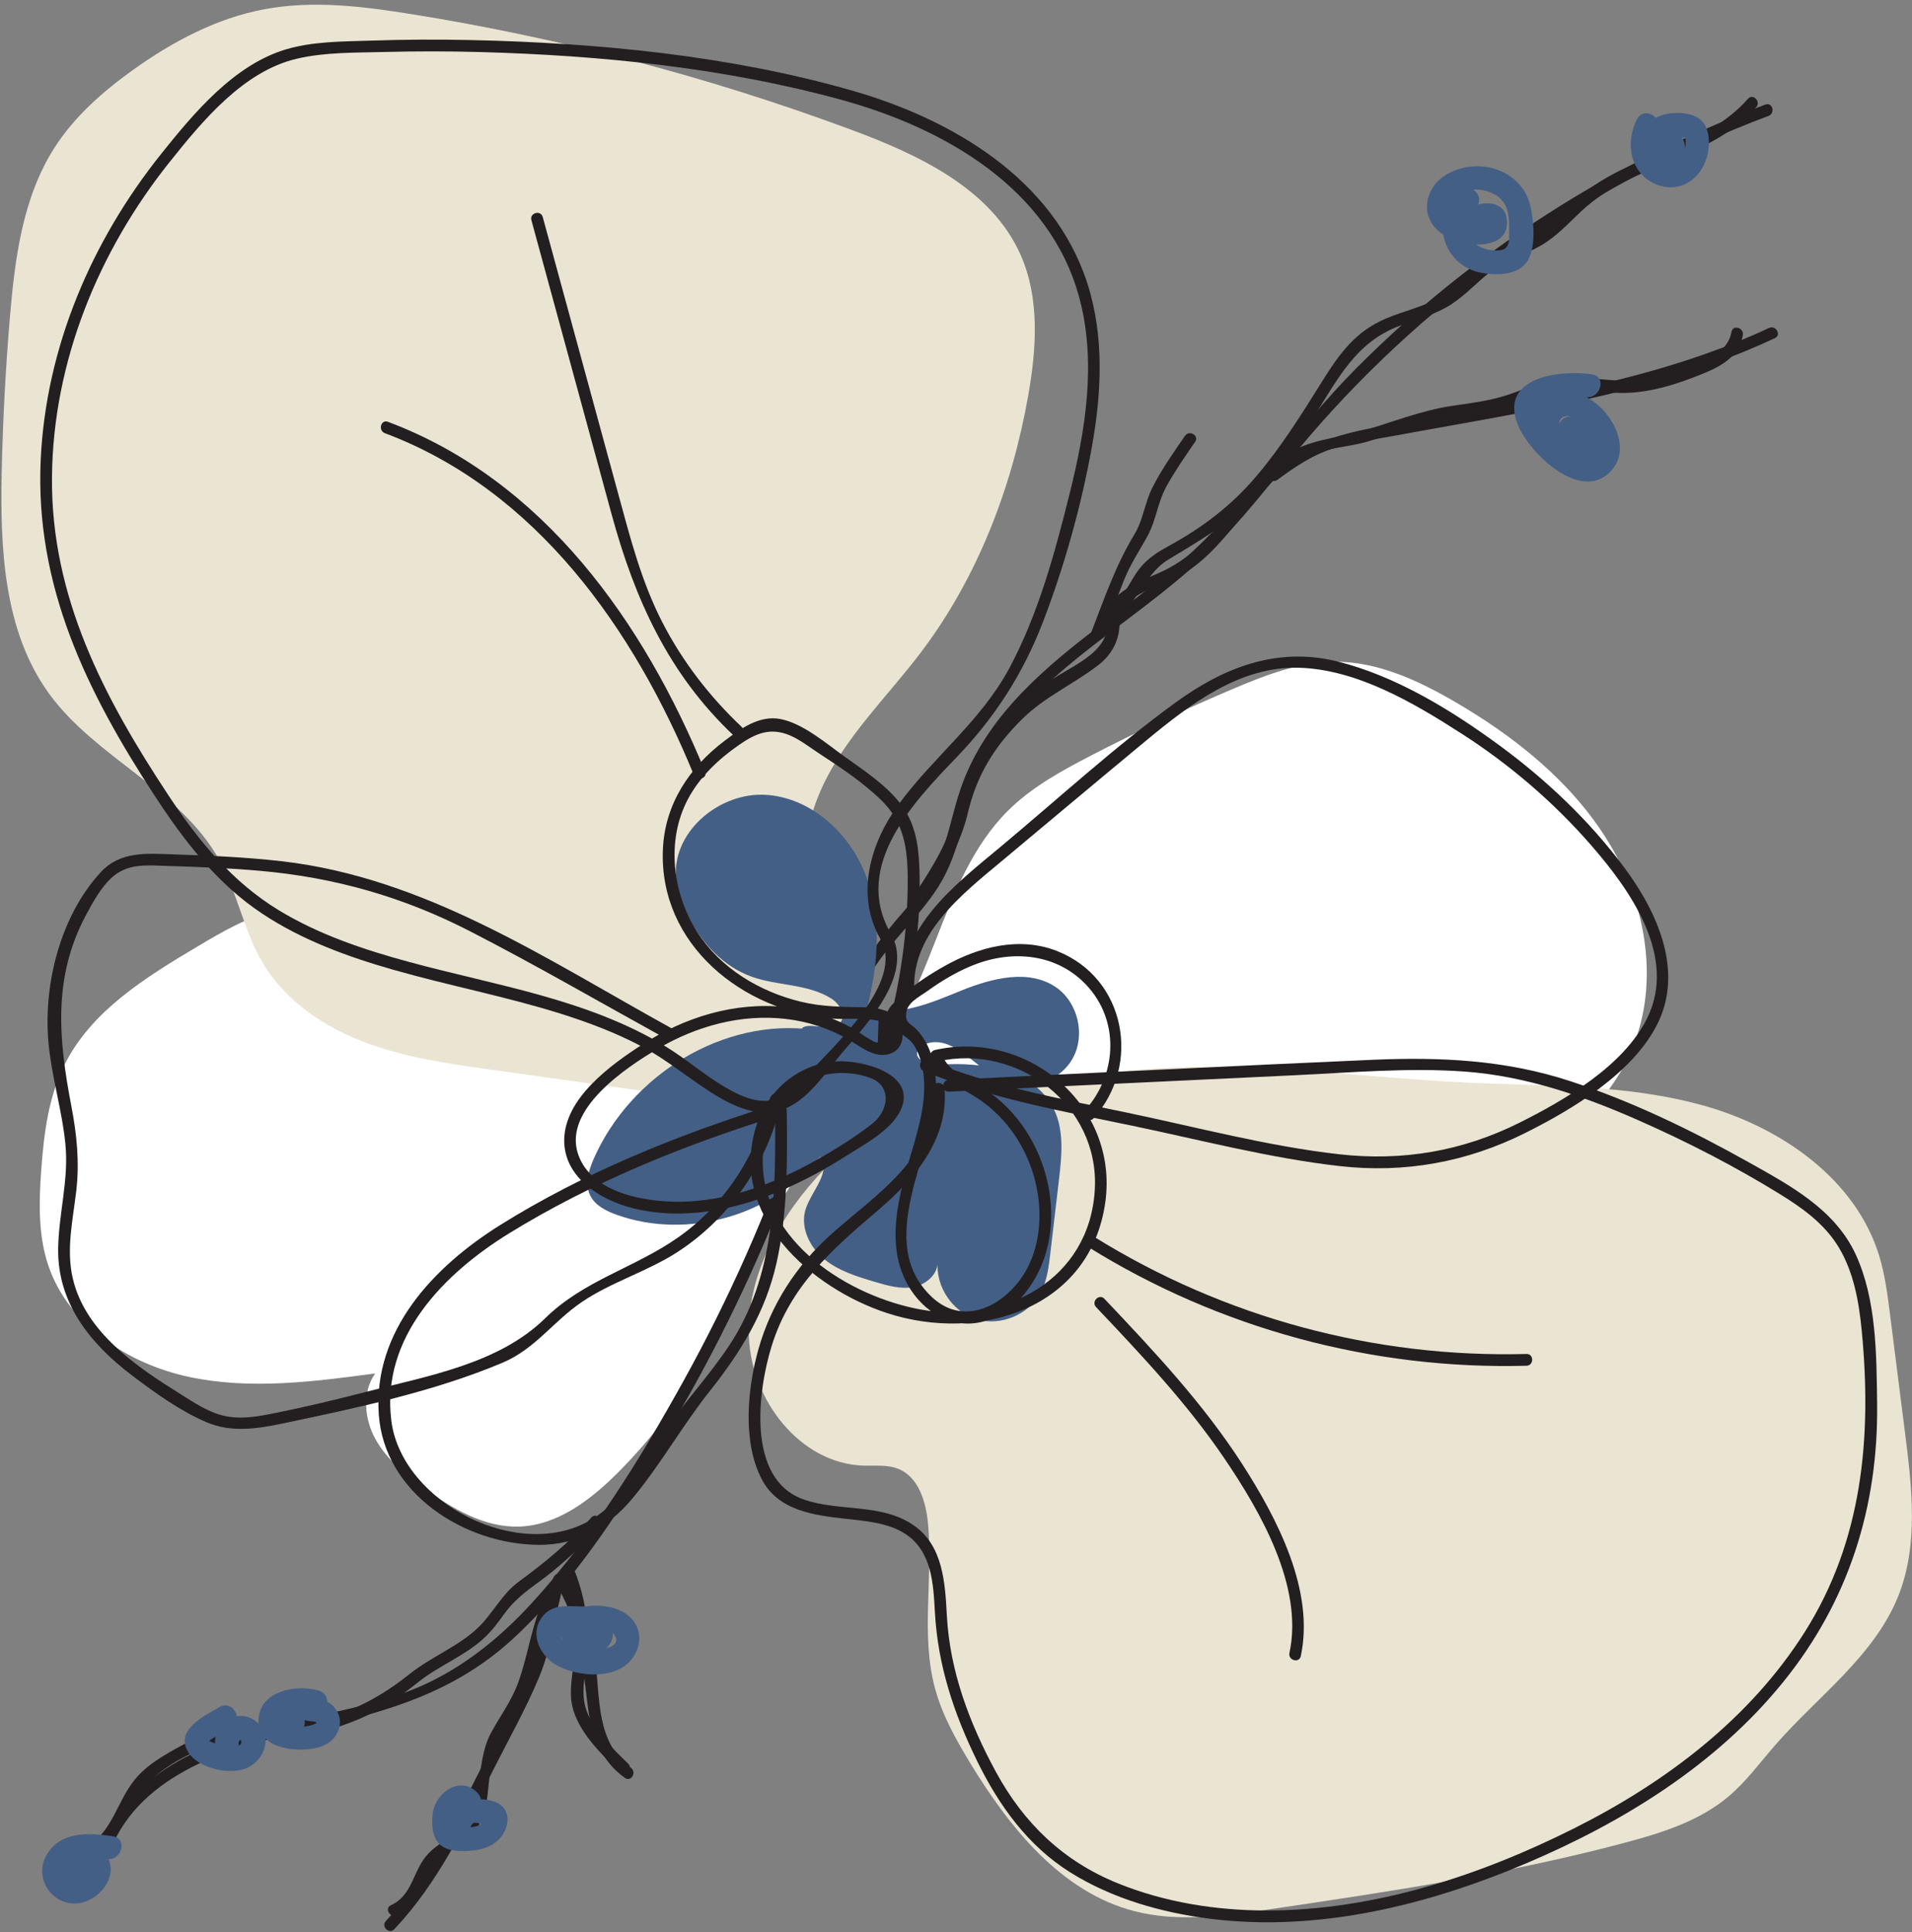 <?xml version="1.0" encoding="UTF-8" standalone="no"?><svg xmlns="http://www.w3.org/2000/svg" xmlns:xlink="http://www.w3.org/1999/xlink" fill="#000000" height="410.5" preserveAspectRatio="xMidYMid meet" version="1" viewBox="-0.3 -1.0 406.2 410.5" width="406.2" zoomAndPan="magnify"><rect x="-0.3" y="-1.0" width="406.2" height="410.5" fill="#808080" stroke="none"/><defs><clipPath id="a"><path d="M 81 333 L 120 333 L 120 409.219 L 81 409.219 Z M 81 333"/></clipPath><clipPath id="b"><path d="M 158 225 L 405.879 225 L 405.879 407 L 158 407 Z M 158 225"/></clipPath></defs><g><g id="change1_1"><path d="M 153.684 234.391 C 130.098 213.777 102.855 194.676 71.656 191.906 C 67.16 191.508 62.59 191.461 58.188 192.453 C 52.254 193.789 46.914 196.945 41.688 200.051 C 30.699 206.582 19.137 213.711 13.426 225.148 C 10.004 232.004 9.031 239.797 8.469 247.438 C 7.965 254.293 7.773 261.348 9.973 267.859 C 14.219 280.434 26.828 288.703 39.801 291.492 C 52.777 294.277 66.246 292.531 79.398 290.773 C 76.586 294.781 77.09 300.422 79.457 304.711 C 81.828 308.996 85.746 312.184 89.707 315.07 C 95.738 319.465 102.605 323.562 110.062 323.297 C 118.082 323.012 125.023 317.738 130.719 312.086 C 137.941 304.91 144.164 296.727 149.148 287.848 C 157.094 273.691 161.938 257.734 171.777 244.824 C 181.621 231.918 199.012 222.488 214.047 228.609 C 218.012 230.223 221.504 232.793 225.211 234.938 C 232.121 238.934 239.777 241.441 247.41 243.766 C 265.461 249.266 284.32 253.945 303.031 251.512 C 321.738 249.078 340.402 238.094 346.992 220.418 C 352.191 206.461 349.09 190.32 341.273 177.645 C 333.457 164.965 321.406 155.391 308.516 147.93 C 300.77 143.449 292.285 139.551 283.336 139.578 C 275.809 139.602 268.59 142.398 261.66 145.336 C 251.348 149.703 241.207 154.469 231.266 159.617 C 225.07 162.828 218.863 166.25 213.902 171.16 C 206.352 178.637 202.34 188.875 198.473 198.773 C 194.605 208.676 190.457 218.887 182.734 226.184 C 175.008 233.484 162.645 237.008 153.547 231.512" fill="#ffffff"/></g><g id="change2_1"><path d="M 374.754 21.211 C 342.145 33.48 312.289 52.609 287.727 77.348 C 274.59 90.578 264.324 106.562 250.164 118.742 C 238.512 128.77 225.02 136.82 214.734 148.387 C 210.324 153.348 206.656 158.918 204.293 165.141 C 202.695 169.348 201.82 173.77 200.473 178.055 C 198.719 183.629 195.871 187.879 192.027 192.219 C 186.348 198.637 181.652 205.211 178.117 213.062 C 174.488 221.129 171.887 229.59 169.035 237.945 C 162.629 256.715 154.578 274.902 144.969 292.25 C 135.82 308.766 125.531 325.496 112.746 339.477 C 105.422 347.48 96.863 354.293 86.66 358.211 C 76.793 362.004 66.238 363.406 56.035 365.988 C 40.691 369.875 24.047 378.02 19.684 394.582 C 19.273 396.141 21.684 396.805 22.094 395.25 C 26.77 377.5 45.816 370.781 61.844 367.191 C 79.082 363.328 94.883 359.668 108.312 347.461 C 120.93 335.992 130.613 321.059 139.473 306.629 C 149.039 291.055 157.316 274.707 164.254 257.801 C 171.301 240.605 175.188 221.402 184.902 205.445 C 189.449 197.973 196.773 192.395 200.641 184.531 C 204.434 176.828 205.055 168.055 209.176 160.445 C 216.598 146.727 230.094 137.613 242.164 128.348 C 248.07 123.812 253.898 119.156 259.094 113.801 C 265.801 106.895 271.508 99.113 277.77 91.816 C 303.949 61.297 337.805 37.773 375.418 23.621 C 376.91 23.059 376.266 20.645 374.754 21.211" fill="#231f20"/></g><g id="change2_2"><path d="M 375.508 68.672 C 357.977 76.922 338.953 81.117 320.008 84.68 C 310.539 86.457 301.039 88.055 291.578 89.852 C 283.18 91.441 276.758 93.656 269.816 98.777 C 268.535 99.723 269.781 101.895 271.078 100.938 C 274.98 98.059 278.789 95.453 283.512 94.094 C 287.574 92.922 291.879 92.32 296.027 91.555 C 305.5 89.805 314.996 88.203 324.453 86.367 C 342.363 82.898 360.195 78.629 376.77 70.832 C 378.227 70.148 376.957 67.992 375.508 68.672" fill="#231f20"/></g><g clip-path="url(#a)" id="change2_21"><path d="M 117.148 334.438 C 115.418 340.617 114.734 347.082 112.441 353.102 C 109.766 360.133 105.832 366.805 102.441 373.512 C 96.492 385.273 90.848 397.395 81.691 407.066 C 80.586 408.234 82.348 410.008 83.457 408.836 C 92.77 399.004 98.547 386.734 104.598 374.773 C 107.828 368.391 111.387 362.07 114.16 355.469 C 116.91 348.926 117.66 341.895 119.559 335.102 C 119.992 333.551 117.578 332.891 117.148 334.438" fill="#231f20"/></g><g id="change2_3"><path d="M 117.523 335.035 C 122.926 343.664 123.34 351.934 124.609 361.715 C 125.391 367.719 127.406 373.094 132.469 376.699 C 133.781 377.637 135.031 375.469 133.73 374.543 C 126.27 369.227 127.203 359.562 126.16 351.508 C 125.332 345.105 123.098 339.227 119.68 333.773 C 118.828 332.414 116.664 333.664 117.523 335.035" fill="#231f20"/></g><g id="change2_4"><path d="M 251.449 91.59 C 249.004 95.121 246.469 98.73 244.527 102.574 C 242.902 105.781 242.57 109.453 240.715 112.504 C 236.68 119.141 234.242 126.328 231.434 133.598 C 230.852 135.098 233.27 135.746 233.844 134.262 C 235.363 130.324 236.875 126.387 238.406 122.453 C 239.855 118.75 241.75 116.094 243.578 112.695 C 245.328 109.438 245.641 105.738 247.465 102.41 C 249.285 99.102 251.461 95.953 253.605 92.852 C 254.523 91.523 252.359 90.273 251.449 91.59" fill="#231f20"/></g><g id="change2_5"><path d="M 371.039 19.996 C 361.594 30.777 345.785 31.535 335.207 40.863 C 332.02 43.672 329.305 46.961 325.582 49.121 C 322.098 51.141 318.363 51.992 315.109 54.496 C 311.848 57.008 309.211 60.168 305.566 62.203 C 301.961 64.219 297.84 65.086 294.059 66.703 C 287.656 69.438 284.27 74.137 280.695 79.852 C 276.328 86.832 271.961 93.875 266.609 100.164 C 261.23 106.496 255.133 111.09 247.863 115.062 C 245.539 116.332 243.531 117.629 241.855 119.711 C 239.398 122.766 238.23 127.188 234.234 128.664 C 232.738 129.219 233.383 131.633 234.898 131.074 C 241.098 128.785 242.324 121.297 247.836 117.922 C 254.191 114.027 260.02 110.852 265.277 105.375 C 270.402 100.039 274.664 93.934 278.672 87.738 C 283.855 79.719 287.574 71.746 297.059 68.211 C 300.332 66.992 303.754 66.062 306.828 64.363 C 310.195 62.5 312.742 59.703 315.664 57.266 C 319.09 54.402 323.055 53.398 326.844 51.277 C 330.297 49.348 332.918 46.414 335.773 43.746 C 346.531 33.695 362.977 32.98 372.809 21.762 C 373.863 20.555 372.102 18.781 371.039 19.996" fill="#231f20"/></g><g id="change2_6"><path d="M 367.551 69.504 C 366.453 76.176 354.656 78.578 349.117 79.547 C 342.398 80.723 335.758 78.188 329.094 79.785 C 325.586 80.625 322.32 82.234 318.867 83.242 C 315.465 84.23 311.949 84.672 308.449 85.18 C 301.535 86.184 295.59 88.684 288.945 90.602 C 283.152 92.273 277.695 92.297 272.57 95.871 C 267.805 99.195 264.25 103.871 260.617 108.332 C 256.477 113.422 252.148 117.941 246.062 120.645 C 241.648 122.602 237.305 124.141 234.703 128.469 C 233.875 129.852 236.035 131.109 236.863 129.73 C 240.176 124.215 247.531 123.422 252.535 119.969 C 257.52 116.527 261.125 111.574 264.926 106.953 C 269.359 101.566 274.375 96.16 281.453 94.59 C 284.781 93.855 288.027 93.57 291.289 92.484 C 294.645 91.367 297.867 89.914 301.297 89.023 C 307.879 87.309 314.754 87.262 321.242 85.102 C 325.09 83.824 328.836 81.957 332.941 81.664 C 336.633 81.402 340.254 82.418 343.934 82.48 C 350.098 82.586 356.328 80.516 361.961 78.184 C 365.723 76.625 369.258 74.457 369.961 70.172 C 370.223 68.598 367.812 67.918 367.551 69.504" fill="#231f20"/></g><g id="change2_7"><path d="M 234.656 128.418 C 237.113 137.305 227.906 139.926 222.199 144.008 C 217.602 147.297 213.477 151.227 210.012 155.703 C 206.527 160.207 204.316 164.641 203.078 170.188 C 201.531 177.148 198.07 182.895 194.141 188.754 C 193.242 190.094 195.406 191.348 196.301 190.016 C 200.164 184.254 203.707 178.535 205.312 171.719 C 207.191 163.711 210.93 157.613 216.797 151.809 C 221.746 146.91 227.836 144.344 233.188 140.168 C 237.105 137.113 238.367 132.465 237.066 127.754 C 236.637 126.207 234.227 126.863 234.656 128.418" fill="#231f20"/></g><g id="change2_8"><path d="M 125.293 321.402 C 120.68 326.684 115.539 330.852 109.914 335.004 C 106.176 337.762 104.441 341.785 101.102 344.922 C 96.93 348.848 91.328 350.945 86.828 354.543 C 81.66 358.676 76.238 361.812 69.875 363.762 C 59.426 366.953 47.934 364.535 38.23 369.836 C 34.461 371.898 30.562 374.062 27.938 377.562 C 24.742 381.82 23.613 387.191 19.289 390.602 C 18.027 391.602 19.805 393.359 21.059 392.371 C 24.828 389.395 26.277 385.117 28.633 381.094 C 31.477 376.238 36.566 373.242 41.562 370.91 C 47.422 368.172 53.973 369.117 60.234 368.336 C 65.652 367.652 70.969 366.324 75.992 364.184 C 80.652 362.195 84.664 359.449 88.598 356.309 C 92.93 352.852 98.207 350.887 102.316 347.188 C 104.062 345.617 105.391 343.852 106.746 341.953 C 108.766 339.129 111.148 337.262 113.941 335.238 C 118.785 331.73 123.129 327.672 127.062 323.168 C 128.113 321.961 126.355 320.188 125.293 321.402" fill="#231f20"/></g><g id="change2_9"><path d="M 119.953 331.059 C 115.84 335.516 114.02 340.957 112.512 346.73 C 111.66 350.008 110.926 353.336 109.758 356.52 C 108.328 360.418 105.938 363.555 103.988 367.168 C 100.332 373.953 102.934 383.75 96.297 388.574 C 94.156 390.133 91.836 391.305 90.141 393.41 C 87.387 396.828 87.184 401.734 82.766 403.723 C 81.301 404.383 82.57 406.535 84.027 405.883 C 86.789 404.637 88.191 402.594 89.484 399.922 C 90.539 397.734 91.281 395.633 93.094 393.891 C 94.762 392.285 96.945 391.344 98.719 389.883 C 103.926 385.598 102.922 380.051 104.055 374.055 C 105.391 367.008 110.973 361.367 113.066 354.438 C 115.332 346.938 116.184 338.824 121.723 332.824 C 122.812 331.645 121.051 329.875 119.953 331.059" fill="#231f20"/></g><g id="change2_10"><path d="M 119.539 333.801 C 121.098 337.93 122.07 342.172 122.117 346.602 C 122.164 350.809 120.879 354.91 120.988 359.098 C 121.16 365.66 126.957 371.184 131.383 375.434 C 132.543 376.547 134.312 374.781 133.148 373.664 C 130.438 371.059 127.676 368.258 125.637 365.082 C 122.707 360.52 123.73 356.91 124.297 351.809 C 125.012 345.352 124.242 339.211 121.949 333.137 C 121.387 331.645 118.969 332.289 119.539 333.801" fill="#231f20"/></g><g id="change3_1"><path d="M 337.918 78.527 C 330.645 77.469 317.633 79.297 322.414 89.816 C 324.934 95.348 335.039 105.309 341.438 99.566 C 347.613 94.016 340.734 83.539 333.996 82.387 C 330.617 81.809 326.875 83.582 326.008 87.066 C 325.039 90.953 327.914 94.336 331.277 95.805 C 334.574 97.246 340.559 98.59 341.195 93.477 C 341.785 88.766 336.969 87.293 333.219 87.469 C 330.016 87.613 329.996 92.613 333.219 92.469 C 334 92.43 334.926 92.602 335.652 92.289 C 336.719 91.832 334.645 91.762 333.98 91.52 C 333.16 91.219 331.523 90.535 331.176 89.641 C 330.461 87.801 332.117 87.102 333.547 87.48 C 336.938 88.383 341.758 97.121 335.68 95.754 C 332.465 95.031 329.309 91.863 327.691 89.141 C 326.266 86.73 326.297 84.328 329.297 83.523 C 331.617 82.902 334.238 83.004 336.59 83.348 C 339.738 83.805 341.098 78.988 337.918 78.527" fill="#445f85"/></g><g id="change3_2"><path d="M 309.637 39.562 C 303.246 45.266 306.137 55.594 314.652 57 C 318.016 57.555 322.797 57.469 324.504 53.918 C 325.957 50.887 325.574 46.07 324.855 42.875 C 323.047 34.832 313.277 32.008 306.551 36.363 C 303.621 38.258 301.965 42.09 303.344 45.414 C 304.645 48.543 308.035 50.086 311.176 50.711 C 314.695 51.41 320.043 50.812 319.863 46.066 C 319.676 41.168 314.051 41.641 311.09 43.523 C 308.379 45.242 310.887 49.57 313.613 47.84 C 316.043 46.297 311.824 45.812 310.789 45.457 C 308.781 44.773 306.723 42.957 308.797 40.926 C 311.922 37.863 318.551 39.281 319.816 43.336 C 320.305 44.891 320.34 46.551 320.324 48.168 C 320.305 50.246 320.473 52.035 318.059 52.188 C 312.633 52.535 308.328 47.418 313.172 43.098 C 315.578 40.949 312.031 37.426 309.637 39.562" fill="#445f85"/></g><g id="change3_3"><path d="M 347.484 24.312 C 344.828 29.414 346.062 36.219 351.945 38.305 C 357.609 40.312 362.223 35.84 362.695 30.379 C 362.926 27.754 362.43 24.816 359.766 23.684 C 357.152 22.574 353.355 22.777 350.961 24.324 C 346.629 27.117 347.062 35.289 353.234 34.781 C 355.855 34.562 358.168 32.309 357.59 29.559 C 356.949 26.516 353.395 25.312 350.828 26.734 C 348.012 28.293 350.531 32.613 353.352 31.051 C 352.543 31.5 352.973 29.855 352.973 29.777 C 352.879 29.82 352.781 29.828 352.68 29.801 C 352.77 29.859 352.859 29.918 352.949 29.977 C 353.23 28.918 353.398 28.453 354.656 28.148 C 355.273 27.996 355.961 28.016 356.594 28.074 C 357.129 28.121 357.953 28.641 357.605 28.027 C 358.055 28.82 357.723 30.578 357.473 31.367 C 356.805 33.492 354.855 34.461 352.848 33.242 C 350.625 31.891 350.73 28.895 351.801 26.84 C 353.285 23.988 348.973 21.457 347.484 24.312" fill="#445f85"/></g><g id="change3_4"><path d="M 125.559 340.137 C 121.777 340.73 117.348 338.914 114.703 342.734 C 112.188 346.383 114.586 350.957 118.086 352.832 C 121.871 354.855 128.027 355.582 131.828 353.293 C 135.18 351.27 136.781 346.766 134.34 343.438 C 132.07 340.348 127.527 339.742 123.988 340.285 C 120.441 340.828 116.93 344.531 119.641 348.051 C 121.797 350.852 127.5 351.309 129.402 348.043 C 131.262 344.852 127.594 340.848 124.426 343.18 C 121.863 345.066 124.355 349.41 126.949 347.496 C 123.566 345.727 123.023 344.941 125.324 345.141 C 125.855 345.105 126.383 345.102 126.91 345.133 C 127.816 345.199 129.547 345.355 130.145 346.184 C 132.516 349.445 125.547 349.672 123.945 349.41 C 122.48 349.176 120.531 348.879 119.453 347.762 C 118.316 346.582 118.84 345.469 120.281 345.078 C 122.242 344.551 124.793 345.285 126.887 344.957 C 130.055 344.457 128.711 339.641 125.559 340.137" fill="#445f85"/></g><g id="change3_5"><path d="M 101.23 379.98 C 97.668 375.965 92.238 379.758 91.648 384.113 C 91.363 386.223 91.43 389.141 93.059 390.75 C 94.727 392.395 97.656 392.305 99.824 392.152 C 102.223 391.98 104.562 391.164 106.125 389.262 C 107.555 387.52 108.176 384.793 106.586 382.934 C 105.289 381.422 102.602 381.145 100.73 381.23 C 98.57 381.332 96.402 382.207 95.48 384.289 C 94.191 387.203 98.496 389.754 99.797 386.812 C 100.371 385.52 101.824 386.812 102.699 386.387 C 102.656 385.707 102.539 385.57 102.344 385.977 C 102.199 386.23 101.996 386.43 101.734 386.57 C 100.984 387.098 100 387.145 99.125 387.184 C 98.562 387.207 96.977 387.406 96.5 387.086 C 96.922 387.367 96.605 386.902 96.566 386.422 C 96.531 386.008 96.746 382.441 97.699 383.516 C 99.836 385.93 103.363 382.383 101.23 379.98" fill="#445f85"/></g><g id="change3_6"><path d="M 67.465 358.16 C 62.938 356.797 55.305 358.016 54.652 363.832 C 53.973 369.883 60.941 371.082 65.41 370.582 C 67.906 370.305 70.332 369.355 71.449 366.941 C 72.531 364.613 71.699 362.031 69.527 360.688 C 65.391 358.141 58.383 359.777 59.562 365.648 C 60.199 368.805 65.02 367.469 64.387 364.32 C 64.477 364.785 68.883 364.547 65.93 365.461 C 64.586 365.879 62.465 366.004 61.102 365.613 C 59.379 365.125 59.293 364.051 60.824 363.199 C 62.449 362.301 64.438 362.473 66.133 362.98 C 69.223 363.914 70.539 359.09 67.465 358.16" fill="#445f85"/></g><g id="change3_7"><path d="M 46.32 361.652 C 43.121 363.52 36.699 366.516 39.73 371.281 C 41.934 374.742 48.641 376.176 52.199 374.566 C 56.07 372.816 57.773 367.582 54.102 364.68 C 50.348 361.711 45.02 364.867 45.414 369.508 C 45.684 372.691 50.684 372.719 50.414 369.508 C 50.27 367.82 51.859 369.059 50.301 369.953 C 48.906 370.754 46.75 369.898 45.398 369.355 C 45.074 369.227 44.223 368.977 44.027 368.672 C 44.016 368.781 44 368.895 43.984 369.008 C 44.254 368.711 44.562 368.469 44.91 368.277 C 46.148 367.426 47.547 366.727 48.844 365.969 C 51.621 364.348 49.109 360.023 46.32 361.652" fill="#445f85"/></g><g id="change3_8"><path d="M 23.707 389.098 C 18.555 388.277 12.094 388.004 9.363 393.492 C 7.09 398.066 10.633 403.516 15.738 403.379 C 20.414 403.25 25.156 397.801 22.406 393.238 C 19.512 388.438 12.879 392.266 13.277 397.082 C 13.543 400.266 18.543 400.297 18.277 397.082 C 18.148 396.742 18.203 396.438 18.441 396.172 C 18.109 395.781 17.988 395.906 18.082 396.547 C 17.621 397.121 17.477 397.707 16.727 398.086 C 15.559 398.668 13.906 398.293 13.645 396.844 C 13.391 395.453 14.902 394.32 16.039 393.891 C 17.992 393.145 20.398 393.602 22.379 393.918 C 25.527 394.418 26.883 389.598 23.707 389.098" fill="#445f85"/></g><g id="change4_1"><path d="M 183.121 217.301 C 170.391 204.219 166.703 183.148 174.23 166.516 C 179.184 155.586 188.156 147.094 195.395 137.52 C 207.375 121.676 214.68 102.605 218.141 83.047 C 219.906 73.062 220.629 62.398 216.52 53.129 C 210.289 39.074 194.844 31.855 180.426 26.516 C 150.266 15.34 119.004 7.125 87.246 2.023 C 76.891 0.359 66.27 -0.969 55.961 0.945 C 45.703 2.848 36.258 7.883 27.789 13.973 C 21.441 18.539 15.461 23.82 11.254 30.41 C 4.527 40.941 2.863 53.844 1.812 66.293 C 0.891 77.207 0.309 88.152 0.066 99.102 C -0.293 115.539 0.484 133.168 10.188 146.445 C 20.145 160.066 37.996 166.844 46.219 181.574 C 50.137 188.594 51.492 196.844 55.633 203.734 C 60.402 211.676 68.539 217.141 77.203 220.418 C 85.867 223.691 95.133 224.996 104.305 226.281 C 119.836 228.449 135.363 230.621 150.895 232.789 C 157.988 233.781 165.461 234.734 172.125 232.102 C 178.785 229.469 184.078 221.906 181.613 215.18" fill="#eae4d2"/></g><g clip-path="url(#b)" id="change4_2"><path d="M 190.344 232.004 C 204.504 234.355 218.73 229.555 232.906 227.316 C 258.695 223.25 284.953 227.699 311.027 228.965 C 328.039 229.785 345.359 229.281 361.754 233.902 C 378.148 238.523 393.949 249.496 398.93 265.781 C 400.156 269.797 400.691 273.98 401.219 278.141 C 402.293 286.613 403.367 295.09 404.441 303.562 C 405.898 315.047 407.289 327.105 403.055 337.879 C 397.984 350.762 385.941 359.281 376.844 369.715 C 373.59 373.445 370.648 377.504 366.859 380.688 C 360.648 385.906 352.645 388.398 344.805 390.484 C 320.047 397.078 294.645 400.887 269.293 404.621 C 259.758 406.023 249.91 407.406 240.586 404.969 C 225.066 400.91 214.133 387.211 205.797 373.508 C 202.742 368.484 199.848 363.285 198.324 357.609 C 195.285 346.293 197.957 334.258 196.848 322.594 C 196.41 318.008 194.855 312.809 190.598 311.059 C 188.238 310.09 185.586 310.434 183.039 310.344 C 169.637 309.871 159.277 296.379 158.805 282.977 C 158.332 269.574 165.617 256.965 174.906 247.289 C 179.523 242.473 184.75 238.094 188.152 232.352" fill="#eae4d2"/></g><g id="change3_9"><path d="M 172.484 217.758 C 153.332 215.137 133.672 227.414 125.867 245.098 C 124.777 247.57 123.898 250.461 125.059 252.902 C 126.086 255.062 128.434 256.246 130.688 257.055 C 145.75 262.465 163.992 257.23 173.898 244.664 C 176.43 247.887 172.117 251.953 170.863 255.855 C 169.637 259.68 171.695 263.941 174.801 266.484 C 177.906 269.027 181.871 270.223 185.719 271.359 C 188.324 272.129 191.043 272.906 193.715 272.418 C 196.383 271.934 198.957 269.754 198.922 267.039 C 198.438 272.371 202.125 277.785 207.262 279.285 C 212.402 280.781 218.422 278.195 220.879 273.441 C 222.156 270.961 222.504 268.113 222.828 265.34 C 223.445 260.086 224.062 254.832 224.676 249.578 C 225.27 244.52 225.812 239.137 223.566 234.566 C 219.523 226.332 208.602 224.512 199.453 225.172 C 197.195 225.336 193.859 224.32 194.637 222.195 C 194.898 221.477 195.617 221.023 196.336 220.766 C 202.312 218.637 207.008 226.094 212.781 228.715 C 217.973 231.07 224.785 228.84 227.574 223.871 C 230.367 218.902 228.73 211.922 224.02 208.715 C 218.262 204.797 210.465 206.793 204.008 209.398 C 197.551 212.008 190.547 215.148 183.898 213.082 C 186.355 203.82 187.035 193.75 183.582 184.812 C 180.129 175.875 171.891 168.391 162.324 167.848 C 152.758 167.305 142.941 175.289 143.277 184.867 C 143.387 188.055 144.52 191.133 146.008 193.953 C 148.902 199.441 153.422 204.309 159.25 206.434 C 164.805 208.465 171.262 207.953 176.266 211.102 C 178.055 212.23 179.621 214.766 178.152 216.285 C 175.918 218.594 169.871 215.203 169.719 218.414" fill="#445f85"/></g><g id="change2_11"><path d="M 188.828 197.094 C 180.871 182.984 193.629 169.523 202.766 160.047 C 211.02 151.48 217.059 142.133 221.324 131.004 C 225.855 119.18 229.375 106.57 231.637 94.113 C 233.73 82.559 234.348 70.438 230.684 59.125 C 223.496 36.953 201.887 24.297 180.672 18.227 C 154.672 10.785 126.656 8.102 99.703 7.508 C 92.621 7.352 85.535 7.391 78.461 7.629 C 72.508 7.824 66.254 7.773 60.496 9.477 C 49.441 12.746 40.879 23.012 33.949 31.68 C 19.133 50.203 9.457 72.816 8.348 96.66 C 7.102 123.426 18.137 145.918 32.391 167.785 C 38.691 177.453 45.664 186.621 55.387 193.078 C 63.859 198.707 73.523 202.234 83.25 205.012 C 95.066 208.387 107.168 210.684 118.898 214.367 C 124.777 216.219 130.562 218.414 136.02 221.297 C 141.844 224.367 146.715 228.715 152.355 232.039 C 156.355 234.395 161.078 236.293 165.723 234.801 C 171.422 232.965 175.379 226.363 179.066 222.113 C 184.227 216.172 194.027 205.621 188.828 197.094 C 187.992 195.719 185.828 196.977 186.672 198.355 C 192.258 207.52 176.387 221.523 171.168 227.41 C 168.852 230.02 166.445 232.637 162.648 232.848 C 159.418 233.023 156.312 231.469 153.617 229.883 C 149.234 227.293 145.391 223.902 141.039 221.262 C 124.566 211.25 105.051 208.359 86.738 203.387 C 77.148 200.781 67.594 197.613 59.047 192.441 C 49.059 186.395 41.871 177.621 35.504 167.984 C 21.797 147.234 10.484 125.793 10.742 100.273 C 10.988 75.852 20.582 52.402 35.715 33.445 C 42.699 24.695 51.43 14.098 62.809 11.461 C 68.793 10.074 75.246 10.199 81.355 10.043 C 88.113 9.867 94.875 9.871 101.633 10.055 C 127.223 10.754 153.531 13.383 178.281 20.156 C 200.117 26.129 222.719 38.895 229 62.27 C 232.676 75.938 230.312 90.379 226.945 103.852 C 223.809 116.43 220.293 129.438 214.141 140.922 C 208.062 152.262 197.988 159.77 190.531 169.988 C 184.574 178.156 181.434 189.066 186.672 198.355 C 187.461 199.754 189.621 198.496 188.828 197.094" fill="#231f20"/></g><g id="change2_12"><path d="M 201.273 230.902 C 225.789 229.742 250.309 228.578 274.824 227.418 C 286.785 226.848 298.887 225.766 310.852 226.637 C 323.809 227.578 336.09 231.82 347.895 237.039 C 358.184 241.586 368.27 246.766 377.848 252.68 C 382.68 255.66 387.309 258.98 390.305 263.93 C 393.551 269.281 394.648 275.684 395.234 281.824 C 397.371 304.293 395.418 326.25 383.121 345.688 C 371.453 364.137 353.617 377.594 334.324 387.301 C 314.16 397.445 291.637 404.844 268.879 404.855 C 258.07 404.859 247.137 403.129 237.094 399.047 C 225.57 394.363 217.219 386.324 211.309 375.465 C 205.699 365.164 201.508 354.086 200.863 342.309 C 200.48 335.332 200.113 327.375 193.785 323.012 C 186.922 318.277 177.961 320.184 170.422 317.535 C 158.293 313.27 160.648 294.555 163.648 284.902 C 167.605 272.168 176.434 264.453 186.227 256.109 C 194 249.484 201.223 241.113 200.367 230.246 C 200.242 228.652 197.742 228.641 197.867 230.246 C 199 244.633 185.77 252.727 176.395 261.098 C 168.934 267.754 163.48 276.09 160.789 285.758 C 158.484 294.051 157.402 305.305 161.523 313.223 C 165.047 319.992 172.684 320.895 179.516 321.664 C 183.727 322.141 188.395 322.48 192.043 324.863 C 197.703 328.562 197.984 335.496 198.324 341.57 C 198.949 352.797 202.336 362.98 207.258 373.043 C 211.895 382.516 218.012 391.082 227.074 396.758 C 235.965 402.324 246.445 405.309 256.781 406.609 C 279.723 409.496 302.996 403.738 324.02 394.805 C 344.609 386.055 364.34 373.871 378.551 356.301 C 392.473 339.094 398.785 319.043 398.488 297.016 C 398.352 286.684 398.352 275.055 393.938 265.484 C 389.516 255.898 379.988 250.824 371.18 245.891 C 359.102 239.129 346.41 232.957 333.23 228.652 C 319.523 224.176 305.766 223.516 291.453 224.133 C 261.391 225.434 231.332 226.98 201.273 228.402 C 199.672 228.48 199.66 230.98 201.273 230.902" fill="#231f20"/></g><g id="change2_13"><path d="M 190.406 219.395 C 193.664 207.562 195.52 195.102 195 182.805 C 194.801 178.051 193.949 173.504 190.949 169.672 C 187.859 165.73 183.363 162.746 179.316 159.867 C 175.367 157.055 170.414 152.727 165.543 151.758 C 161.004 150.855 156.969 153.848 153.539 156.449 C 146.098 162.09 140.953 169.883 140.531 179.387 C 139.641 199.648 157.496 213.859 176.418 215.371 C 178.914 215.57 181.418 215.301 183.902 215.477 C 184.715 215.598 185.531 215.715 186.344 215.832 C 186.293 217.367 186.238 218.898 186.188 220.434 C 185.672 220.816 181.883 218.059 181.234 217.688 C 176.73 215.09 171.754 213.516 166.586 212.949 C 155.812 211.77 145.109 215.098 136.105 220.922 C 129.434 225.238 119.691 232.266 119.566 241.129 C 119.457 249.074 127.203 253.922 134.078 255.648 C 144.625 258.301 155.766 256.086 165.602 251.934 C 170.453 249.887 175.082 247.352 179.52 244.523 C 183.289 242.121 188.973 239.16 191.008 234.891 C 194.66 227.219 183.148 224.223 177.734 224.465 C 169.445 224.832 162.781 230.523 160.34 238.309 C 154.422 257.18 171.969 272.668 188.199 277.957 C 207.762 284.336 231.402 277.023 234.527 254.336 C 237.348 233.863 218.023 217.574 198.25 222.074 C 197.625 222.215 197.156 222.996 197.375 223.609 C 199.043 228.305 203.359 229.707 207.254 232.23 C 212.875 235.879 217.004 241.527 219.051 247.891 C 221.082 254.211 221.191 261.504 218.344 267.613 C 214.699 275.426 205.031 281.594 197.57 274.438 C 185.141 262.516 198.391 243.961 198.539 230.043 C 198.586 225.656 197.512 220.855 194.348 217.637 C 193.102 216.367 192.102 216.43 192.203 214.395 C 192.324 212.023 194.879 210.855 196.715 209.535 C 199.988 207.188 203.547 205.074 207.348 203.695 C 215.762 200.648 225.129 201.918 231.137 208.969 C 237.605 216.562 236.77 227.562 230.262 234.797 C 229.188 235.988 230.953 237.766 232.031 236.562 C 242.223 225.234 238.902 206.77 224.246 201.027 C 216.246 197.891 207.633 200.152 200.41 204.199 C 196.785 206.23 192.941 208.797 189.934 211.703 C 187.777 213.785 187.613 214.859 189.469 217.113 C 190.734 218.652 192.805 219.309 193.934 221.148 C 195.312 223.391 195.883 226.102 196.016 228.699 C 196.312 234.469 194.391 240.141 192.816 245.609 C 190.492 253.711 188.145 262.875 192.008 270.902 C 194.855 276.82 200.898 281.234 207.676 279.949 C 214.828 278.59 219.945 271.855 221.887 265.195 C 224.141 257.484 222.93 249.004 219.25 241.93 C 217.328 238.238 214.699 234.91 211.492 232.258 C 207.938 229.316 201.426 227.562 199.785 222.945 C 199.496 223.461 199.203 223.973 198.914 224.484 C 215.902 220.617 233.254 233.789 232.293 251.598 C 231.258 270.898 213.121 280.363 195.496 277.223 C 180.145 274.488 161.379 262.777 161.746 245.238 C 161.938 236.074 167.988 227.41 177.734 226.965 C 180.047 226.859 182.449 227.184 184.621 228.004 C 189.309 229.777 188.414 235.039 185.055 237.672 C 181.324 240.594 177.219 243.148 173.09 245.465 C 164.762 250.137 155.543 253.762 145.914 254.238 C 138.117 254.625 125.371 252.945 122.473 244.059 C 119.391 234.609 132.773 225.723 139.484 221.777 C 147.648 216.98 157.09 214.363 166.586 215.449 C 171.281 215.984 175.887 217.465 179.973 219.848 C 182.441 221.285 185.297 223.723 188.387 222.969 C 192.25 222.027 192.207 217.258 189.664 214.898 C 187.914 213.277 185.465 213.02 183.184 212.977 C 178.637 212.891 174.363 212.891 169.891 211.812 C 161.094 209.691 152.77 204.715 147.824 196.984 C 142.566 188.762 141.18 177.625 145.824 168.812 C 148.348 164.031 152.355 160.254 156.758 157.211 C 160.238 154.805 163.328 153.453 167.52 155.227 C 169.629 156.117 171.621 157.684 173.539 158.941 C 178.184 161.984 183.012 165.168 186.992 169.055 C 191.676 173.621 192.508 179.164 192.543 185.473 C 192.605 196.734 190.984 207.883 187.996 218.73 C 187.566 220.281 189.98 220.945 190.406 219.395" fill="#231f20"/></g><g id="change2_14"><path d="M 81.457 91.02 C 113.684 103.109 134.465 132.812 147.086 163.57 C 147.688 165.039 150.105 164.395 149.496 162.906 C 136.512 131.254 115.258 101.039 82.121 88.609 C 80.613 88.043 79.965 90.457 81.457 91.02" fill="#231f20"/></g><g id="change2_15"><path d="M 112.594 45.77 C 118.285 66.633 123.961 87.5 129.664 108.359 C 134.574 126.328 141.742 142.172 155.473 155.164 C 156.641 156.27 158.414 154.508 157.242 153.398 C 150.406 146.93 144.656 139.48 140.359 131.094 C 135.949 122.496 133.566 113.172 131.039 103.898 C 125.695 84.301 120.352 64.703 115.004 45.102 C 114.582 43.555 112.172 44.211 112.594 45.77" fill="#231f20"/></g><g id="change2_16"><path d="M 232.559 276.676 C 242.188 286.844 251.863 297.102 259.75 308.719 C 267.434 320.035 276.676 335.977 273.641 350.148 C 273.305 351.719 275.711 352.391 276.051 350.812 C 279.035 336.883 271.027 321.594 263.723 310.203 C 255.43 297.273 244.852 286.02 234.328 274.906 C 233.219 273.734 231.453 275.508 232.559 276.676" fill="#231f20"/></g><g id="change2_17"><path d="M 230.93 263.93 C 258.789 281.23 291.215 290.012 323.996 289.133 C 325.605 289.09 325.609 286.59 323.996 286.633 C 291.625 287.5 259.703 278.855 232.191 261.77 C 230.82 260.918 229.562 263.078 230.93 263.93" fill="#231f20"/></g><g id="change2_18"><path d="M 142.227 217.371 C 115.793 202.793 90.113 185.445 59.48 181.949 C 51.883 181.086 44.234 180.754 36.598 180.5 C 30.84 180.309 25.258 179.758 21.055 184.336 C 12.57 193.578 8.934 207.914 9.973 220.184 C 10.602 227.617 12.906 234.789 13.609 242.211 C 14.316 249.672 12.164 256.852 12.059 264.266 C 11.895 275.867 18.922 284.508 27.766 291.203 C 32.566 294.84 37.926 298.711 43.477 301.094 C 48.953 303.441 54.477 302.508 60.113 301.32 C 75.527 298.086 91.93 294.621 106.488 288.477 C 113.371 285.574 117.211 279.754 123.211 275.66 C 129.625 271.285 137.254 269.137 143.754 264.895 C 154.977 257.566 162.785 245.949 165.734 232.926 C 166.09 231.359 163.68 230.688 163.324 232.262 C 160.629 244.164 153.777 254.863 143.727 261.898 C 134.484 268.367 123.75 270.961 115.527 279.039 C 105.66 288.738 90.465 291.316 77.438 294.688 C 71.164 296.312 64.848 297.82 58.496 299.113 C 54.867 299.852 51.07 300.609 47.383 299.789 C 43.977 299.035 40.977 296.988 38.059 295.164 C 28.703 289.316 17.828 282.023 15.156 270.555 C 13.723 264.383 15.195 258.109 15.906 251.949 C 16.617 245.816 16.012 239.988 14.855 233.953 C 12.133 219.758 10.883 206.559 18.008 193.316 C 19.445 190.645 21.113 187.602 23.336 185.527 C 26.664 182.414 30.648 182.812 34.766 182.941 C 41.488 183.145 48.223 183.398 54.926 183.992 C 70.832 185.398 85.332 189.523 99.543 196.824 C 113.535 204.016 127.188 211.93 140.965 219.527 C 142.371 220.309 143.637 218.148 142.227 217.371" fill="#231f20"/></g><g id="change2_19"><path d="M 194.02 210.32 C 192.719 197.707 204.012 189.023 212.68 181.789 C 222.891 173.27 233.062 164.703 243.312 156.23 C 252.539 148.605 263.047 140.512 275.652 140.852 C 287.98 141.188 300.133 148.367 310.254 154.879 C 320.383 161.391 329.633 169.293 337.562 178.363 C 345.969 187.984 356.184 202.215 349.574 215.43 C 344.551 225.465 332.223 232.645 322.516 237.5 C 310.449 243.539 297.684 245.719 284.281 244.215 C 269.098 242.508 254.023 238.473 239.082 235.355 C 224.754 232.367 210.266 229.715 196.656 224.16 C 195.168 223.555 194.52 225.973 195.992 226.57 C 210.203 232.371 225.387 235.047 240.344 238.168 C 254.883 241.203 269.508 245.039 284.281 246.715 C 298.129 248.281 311.324 245.891 323.777 239.66 C 333.828 234.629 346.445 227.066 351.73 216.688 C 357.535 205.297 351.754 192.668 344.766 183.285 C 337.387 173.375 328.289 164.723 318.344 157.418 C 308.109 149.898 296.16 142.543 283.691 139.484 C 270.98 136.371 259.652 140.801 249.41 148.266 C 236.527 157.648 224.613 168.59 212.383 178.797 C 202.832 186.766 190.074 196.32 191.52 210.32 C 191.684 211.906 194.188 211.922 194.02 210.32" fill="#231f20"/></g><g id="change2_20"><path d="M 163.359 233.93 C 143.527 240.133 123.617 248.195 105.953 259.25 C 91.863 268.066 78.91 281.648 80.172 299.496 C 81.359 316.234 98.363 327.09 114.199 327.184 C 122.285 327.23 128.926 323.484 134.023 317.367 C 140.023 310.172 144.656 301.855 150.504 294.496 C 157.066 286.227 162.309 277.777 164.656 267.363 C 167.051 256.754 166.973 245.773 166.848 234.961 C 166.828 233.352 164.328 233.348 164.348 234.961 C 164.543 252.098 164.445 270.02 154.617 284.832 C 150.277 291.375 144.863 297.121 140.469 303.629 C 136.145 310.027 132.355 317.449 125.602 321.648 C 110.219 331.207 85.02 318.258 82.832 300.781 C 80.617 283.059 94.012 269.535 107.906 260.977 C 125.266 250.281 144.613 242.41 164.023 236.344 C 165.555 235.863 164.902 233.449 163.359 233.93" fill="#231f20"/></g></g></svg>